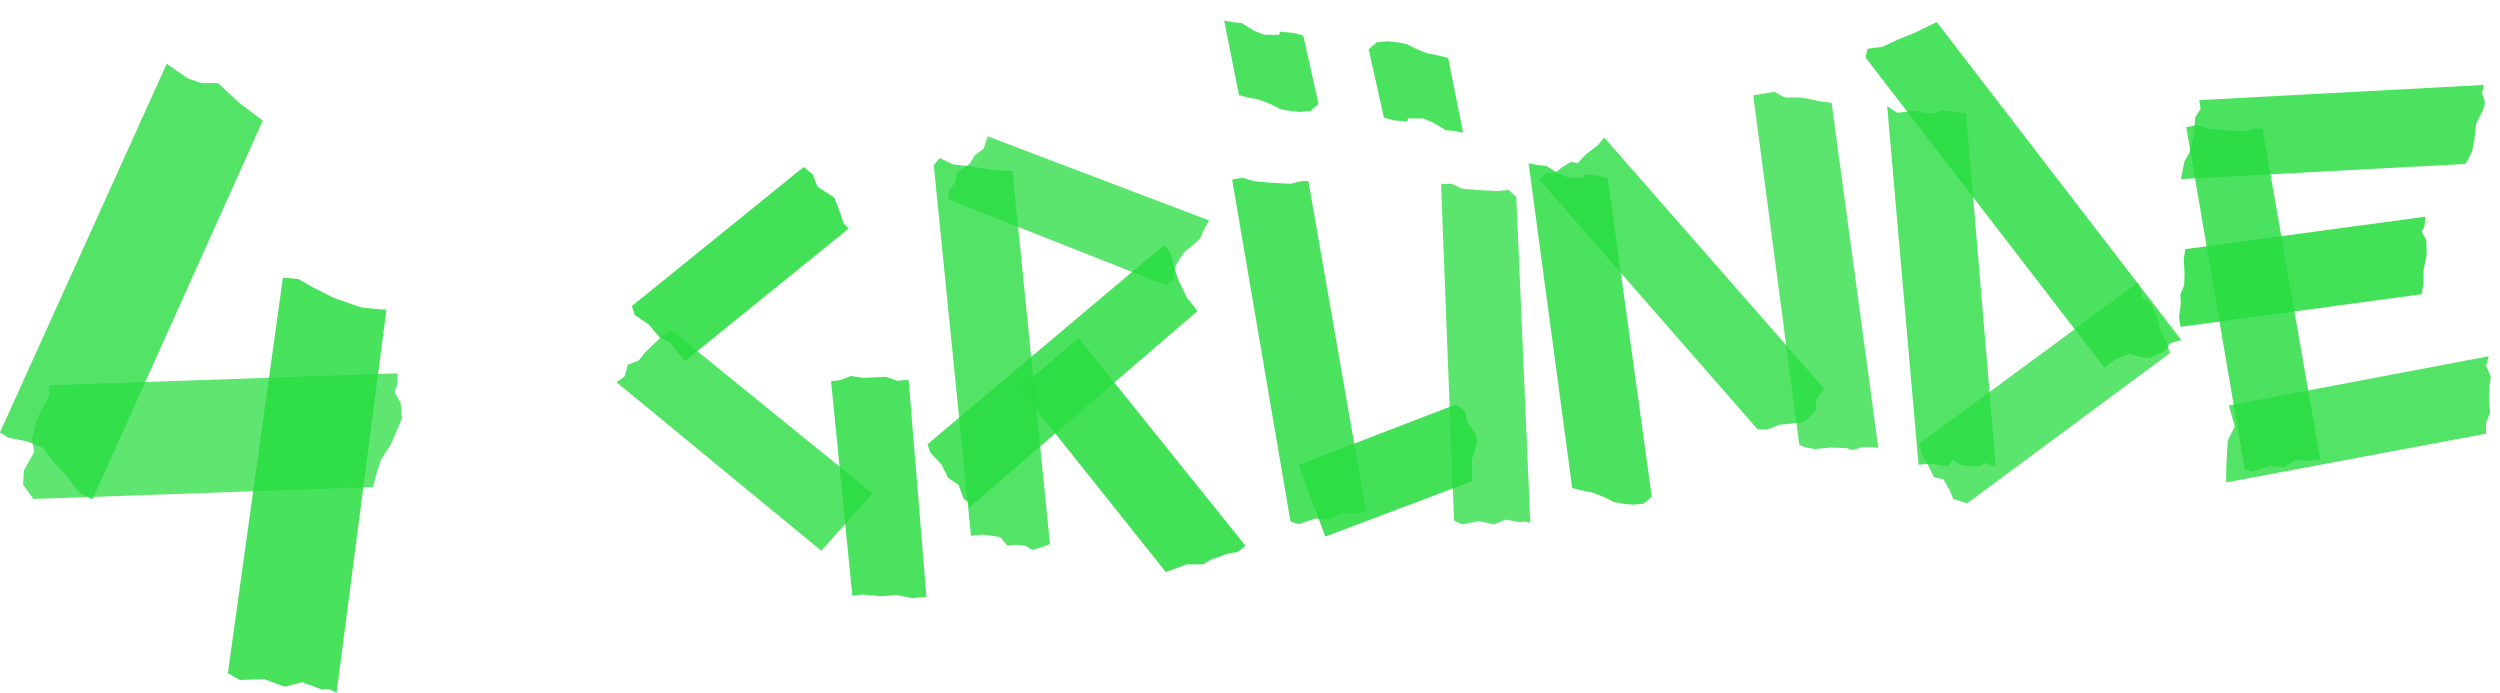 <svg width="628" height="174" viewBox="0 0 628 174" fill="none" xmlns="http://www.w3.org/2000/svg">
<path opacity="0.8" d="M154.866 96.012L206.315 138.354L219.153 123.926L168.762 83.03L166.045 84.711L162.095 88.457L160.474 90.549L157.694 91.601L156.938 94.512L154.866 96.012Z" fill="#29DD41"/>
<path opacity="0.84" d="M214.102 149.618L216.829 149.354L221.586 149.798L225.208 149.448L229.085 150.244L232.718 149.893L228.232 95.383L225.386 95.658L222.532 94.644L216.933 94.927L213.741 94.451L211.101 95.49L208.762 95.716L214.102 149.618Z" fill="#29DD41"/>
<path opacity="0.88" d="M158.728 76.885L159.474 79.144L162.986 81.524L165.656 84.749L168.265 85.926L170.367 88.689L171.22 89.381L172.007 90.734L213.216 57.4L211.912 56.107L210.964 53.232L209.561 49.617L205.365 46.916L204.142 43.799L201.869 41.955L158.728 76.885Z" fill="#29DD41"/>
<path opacity="0.84" d="M324.167 130.975L326.207 131.681L330.384 130.235L334.21 130.521L336.917 128.83L340.729 128.978L341.61 128.635L343.197 128.739L328.658 45.472L326.834 45.519L324.145 46.166L319.014 45.888L314.917 45.51L312.086 44.622L309.514 45.129L324.167 130.975Z" fill="#29DD41"/>
<path opacity="0.88" d="M326.171 116.82L332.924 134.773L369.768 120.873L369.74 115.319L371.052 111.313L370.707 109.153L368.685 105.984L367.875 103.086L365.641 101.625L326.171 116.82Z" fill="#29DD41"/>
<path opacity="0.76" d="M365.25 130.747L367.186 131.73L371.546 130.912L375.294 131.721L378.191 130.538L382.054 131.197L382.947 130.982L384.421 131.355L380.891 49.475L379.019 47.721L376.163 47.997L371.95 47.759L367.335 47.431L364.595 46.138L361.985 46.261L365.25 130.747Z" fill="#29DD41"/>
<path opacity="0.84" d="M383.983 41.029L394.936 122.579L397.092 123.145L400.167 123.761L403.024 124.904L405.372 126.096L407.635 126.522L410.283 126.782L412.871 126.532L414.929 124.786L403.86 44.805L401.443 44.135L398.004 43.812L397.823 44.614L394.022 44.584L391.427 43.545L388.365 41.648L386.247 41.465L383.983 41.029Z" fill="#29DD41"/>
<path opacity="0.8" d="M386.601 45.043L441.527 107.867L443.881 107.898L447.037 106.69L452.74 106.139L454.437 104.814L456.105 103.095L456.332 100.106L458.315 97.711L402.974 34.541L401.341 36.514L398.415 38.732L396.28 41.012L394.677 40.651L392.579 41.886L390.625 43.364L388.426 43.577L386.601 45.043Z" fill="#29DD41"/>
<path opacity="0.76" d="M440.407 23.948L451.991 111.768L453.62 112.384L455.892 112.81L459.774 112.435L463.845 112.557L465.343 113.068L467.879 112.297L471.822 112.442L460.093 25.797L457.584 25.523L454.108 24.817L452.246 24.481L448.317 24.474L445.684 23.051L442.345 23.632L440.407 23.948Z" fill="#29DD41"/>
<path opacity="0.8" d="M474.053 26.64L481.936 116.763L485.051 116.462L489.305 117.212L490.586 115.54L492.408 116.783L495.198 117.158L497.164 117.227L498.641 116.31L501.352 117.209L493.868 28.477L488.038 27.75L485.103 28.55L480.71 27.813L476.582 28.341L474.053 26.64Z" fill="#29DD41"/>
<path opacity="0.84" d="M468.66 14.5L528.6 92.339L531.162 90.415L535.069 88.876L537.9 89.763L540.018 89.946L542.646 88.789L544.25 87.731L545.015 86.228L547.94 85.429L486.491 5.533L481.249 8.104L476.722 9.97L472.84 11.764L469.091 12.255L468.66 14.5Z" fill="#29DD41"/>
<path opacity="0.76" d="M481.946 111.592L482.846 114.085L484.445 117.037L485.781 119.875L488.187 120.426L489.759 123.112L490.645 125.358L494.148 126.439L545.127 88.678L544.046 85.677L542.735 83.094L541.849 79.429L540.083 76.107L537.978 74.633L537.981 73.343L537.083 70.969L481.946 111.592Z" fill="#29DD41"/>
<path opacity="0.84" d="M552.448 25.149L552.793 27.308L551.433 29.504L551.192 33.665L549.966 38.437L548.724 40.502L547.862 44.981L619.346 41.17L621.005 38.043L621.593 34.751L622.014 31.089L623.765 27.566L624.234 25.704L623.489 23.454L623.932 21.338L552.448 25.149Z" fill="#29DD41"/>
<path opacity="0.88" d="M548.953 62.588L548.559 65.206L548.76 68.551L548.675 71.655L547.717 73.95L547.816 76.263L547.369 79.67L547.74 82.095L608.321 73.909L608.793 70.758L608.783 67.921L609.579 64.093L609.47 60.353L608.336 58.14L608.999 56.915L609.275 54.428L548.953 62.588Z" fill="#29DD41"/>
<path opacity="0.8" d="M559.907 101.857L561.355 107.144L559.605 110.677L559.242 117.559L559.209 121.184L624.491 108.933L624.496 106.343L625.524 103.534L625.206 100.33L625.316 97.481L625.694 94.597L624.498 91.865L625.186 89.476L559.907 101.857Z" fill="#29DD41"/>
<path opacity="0.76" d="M292.922 71.678L238.434 50.181L238.231 48.136L239.84 45.917L240.375 43.404L243.559 41.162L244.908 38.958L247.107 37.326L248.109 34.252L303.737 55.382L302.295 57.972L301.451 59.998L299.64 61.592L297.463 63.351L295.416 66.525L294.49 70.366L292.922 71.678Z" fill="#29DD41"/>
<path opacity="0.84" d="M232.993 111.594L292.438 61.514L294.076 63.549L294.757 66.46L295.901 70.1L298.217 74.917L299.843 76.824L300.759 78.165L243.59 127.379L243.063 126.011L242.081 125.332L240.82 121.832L238.148 120.016L236.513 116.691L233.727 113.726L232.993 111.594Z" fill="#29DD41"/>
<path opacity="0.8" d="M234.56 41.505L236.077 39.681L239.383 41.307L243.752 41.788L248.675 42.602L254.337 42.958L263.752 136.673L261.488 137.547L259.316 138.144L257.649 137.134L255.259 136.849L253.06 137.062L251.269 134.913L247.028 134.29L243.913 134.591L234.56 41.505Z" fill="#29DD41"/>
<path opacity="0.88" d="M270.934 84.926L312.878 137.107L311.064 138.572L308.363 139.091L304.324 140.513L302.216 141.749L298.157 141.754L292.853 143.696L256.084 97.604L270.934 84.926Z" fill="#29DD41"/>
<path opacity="0.84" d="M563.845 117.77L565.874 118.477L570.052 117.041L573.877 117.316L576.594 115.625L580.407 115.782L581.287 115.429L582.866 115.545L568.335 32.267L566.501 32.315L563.822 32.961L558.691 32.682L554.594 32.304L551.753 31.418L549.191 31.923L563.845 117.77Z" fill="#29DD41"/>
<path opacity="0.84" d="M307.504 5.17L311.24 23.911L313.386 24.477L316.46 25.084L319.317 26.227L321.666 27.428L323.929 27.855L326.577 28.115L329.165 27.865L331.223 26.118L327.38 8.936L324.963 8.266L321.525 7.953L321.343 8.745L317.543 8.725L314.948 7.686L311.885 5.779L309.767 5.597L307.504 5.17Z" fill="#29DD41"/>
<path opacity="0.84" d="M367.515 33.318L363.789 14.576L361.633 14.011L358.559 13.405L355.703 12.262L353.354 11.07L351.09 10.634L348.442 10.373L345.854 10.623L343.798 12.38L347.639 29.553L350.067 30.221L353.494 30.535L353.677 29.743L357.477 29.763L360.072 30.802L363.134 32.709L365.252 32.892L367.515 33.318Z" fill="#29DD41"/>
<g clip-path="url(#clip0_1051_313)">
<path opacity="0.8" d="M41.894 16L0 108.615L2.06 109.934L6.736 110.874L10.666 112.372L14.028 116.7L17.023 119.887L19.639 123.466L23.19 125.523L66.02 30.28L60.23 25.953L54.797 20.887H50.689L47.316 19.757L44.51 17.879L41.894 16Z" fill="#29DD41"/>
<path opacity="0.75" d="M12.347 96.784V99.412L10.476 102.979L9.352 105.238L8.038 110.315L8.606 113.502L5.99 118.199L5.8 121.766L8.417 125.344L93.708 122.336L94.643 118.769L95.767 115.38L98.194 111.623L101 105.048L100.621 101.1L99.13 98.662L99.876 96.034V93.775L12.347 96.784Z" fill="#29DD41"/>
<path opacity="0.85" d="M57.236 169.113L60.23 170.802L66.398 170.612L71.453 172.49L75.939 171.372L80.983 173.251L82.486 173.061L84.545 174L97.07 77.807L94.454 77.617L90.713 77.248L83.788 74.799L78.556 72.171L75.004 70.102L71.074 69.733L57.236 169.113Z" fill="#29DD41"/>
</g>
<defs>
<clipPath id="clip0_1051_313">
<rect width="101" height="158" fill="white" transform="translate(0 16)"/>
</clipPath>
</defs>
</svg>
